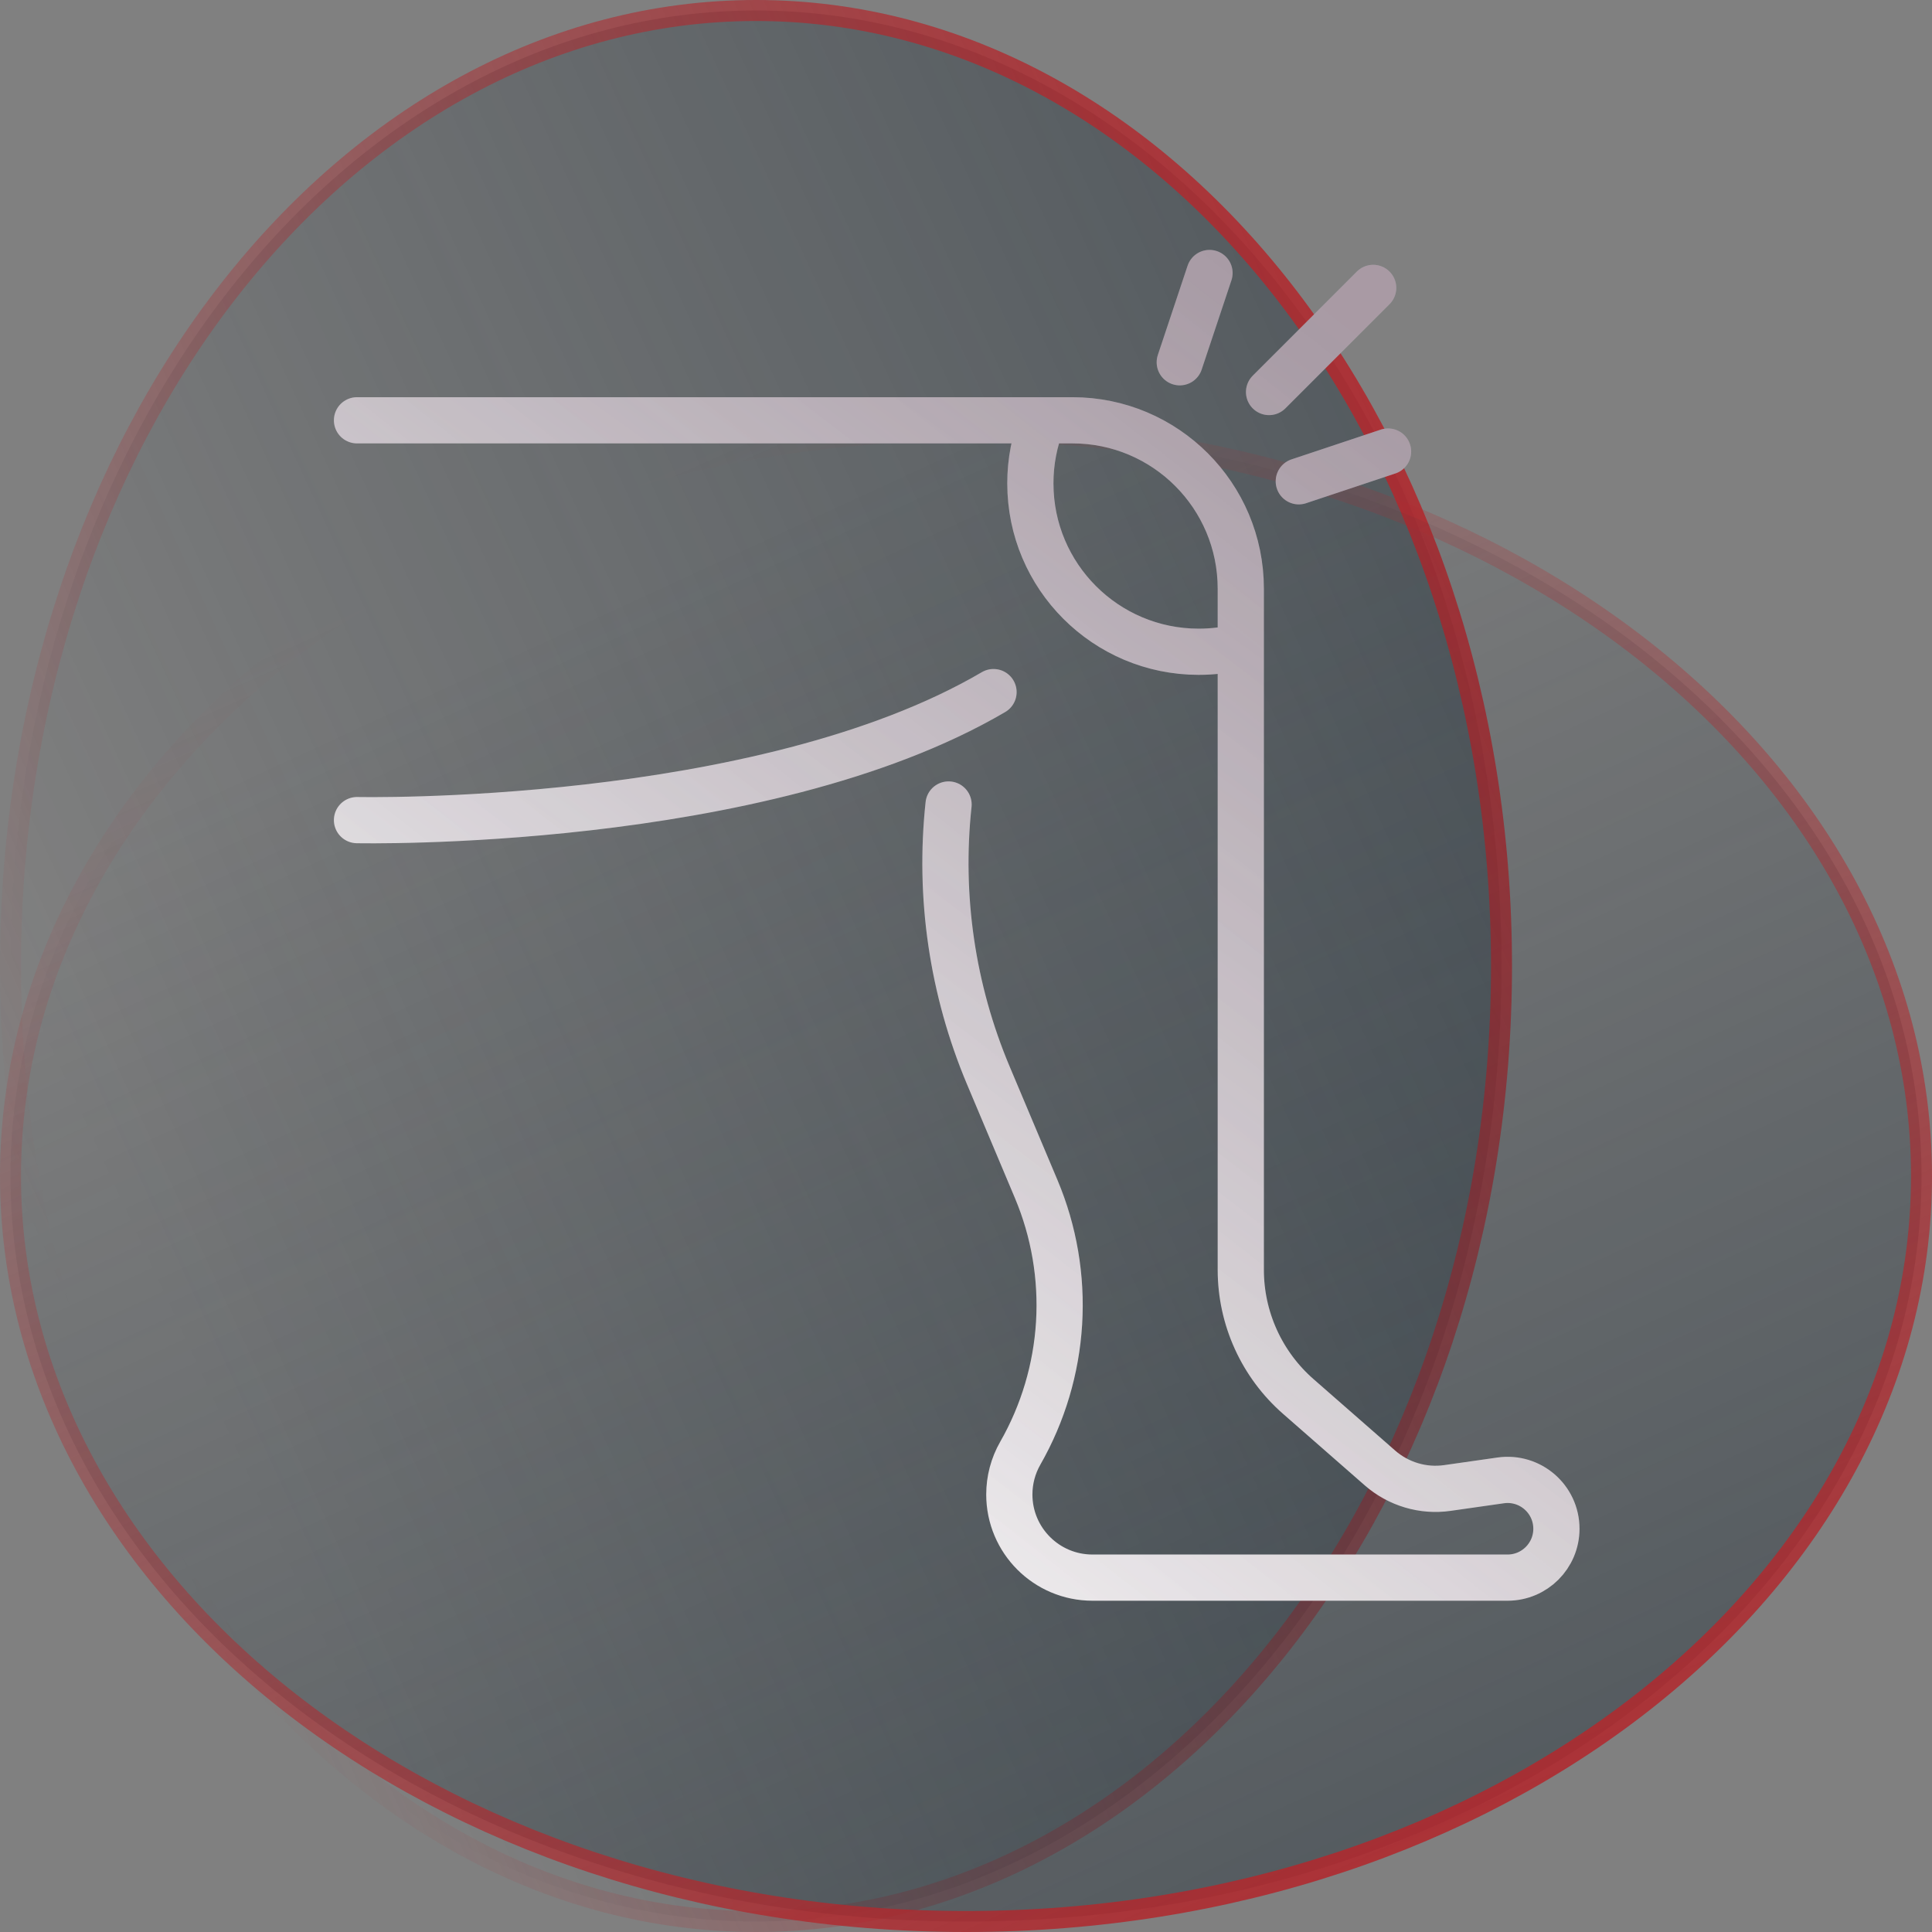 <svg xmlns="http://www.w3.org/2000/svg" width="92" height="92" viewBox="0 0 92 92" fill="none"><rect x="0" y="0" width="92" height="92" fill="#808080" stroke="none"/><g id="JOELHO"><path id="Ellipse 12" d="M71.5 46C71.5 71.25 55.499 91.5 36 91.5C16.501 91.5 0.5 71.25 0.5 46C0.5 20.75 16.501 0.5 36 0.5C55.499 0.5 71.5 20.75 71.5 46Z" fill="url(#paint0_linear_81_178)" stroke="url(#paint1_linear_81_178)"></path><path id="Ellipse 13" d="M46 91.5C20.75 91.5 0.5 75.499 0.5 56C0.5 36.501 20.75 20.5 46 20.5C71.25 20.5 91.5 36.501 91.5 56C91.5 75.499 71.25 91.5 46 91.5Z" fill="url(#paint2_linear_81_178)" stroke="url(#paint3_linear_81_178)"></path><g id="Vector"><path d="M17 20.014H51.069C55.496 20.014 59.085 23.603 59.085 28.03V60.465C59.085 61.608 59.329 62.737 59.801 63.778C60.273 64.818 60.962 65.746 61.822 66.498L65.716 69.906C66.151 70.285 66.662 70.567 67.215 70.731C67.769 70.896 68.351 70.939 68.922 70.857L71.459 70.495C72.861 70.294 74.115 71.382 74.115 72.798C74.115 74.083 73.073 75.125 71.788 75.125H52.021C49.835 75.125 48.063 73.353 48.063 71.166C48.063 70.477 48.242 69.8 48.584 69.202C49.668 67.305 50.301 65.183 50.433 63.002C50.564 60.821 50.192 58.639 49.344 56.624L47.062 51.207C45.349 47.137 44.698 42.699 45.17 38.309M17 39.053C17 39.053 36.205 39.47 47.311 32.957M60.431 18.668L65.39 13.709M61.847 22.919L66.099 21.502M57.596 13L56.179 17.251M59.085 30.784C58.43 30.952 57.757 31.037 57.081 31.036C52.653 31.036 49.065 27.447 49.065 23.02C49.063 21.99 49.261 20.969 49.647 20.014" stroke="url(#paint4_linear_81_178)" stroke-width="2.2" stroke-miterlimit="10" stroke-linecap="round" stroke-linejoin="round"></path><path d="M17 20.014H51.069C55.496 20.014 59.085 23.603 59.085 28.03V60.465C59.085 61.608 59.329 62.737 59.801 63.778C60.273 64.818 60.962 65.746 61.822 66.498L65.716 69.906C66.151 70.285 66.662 70.567 67.215 70.731C67.769 70.896 68.351 70.939 68.922 70.857L71.459 70.495C72.861 70.294 74.115 71.382 74.115 72.798C74.115 74.083 73.073 75.125 71.788 75.125H52.021C49.835 75.125 48.063 73.353 48.063 71.166C48.063 70.477 48.242 69.8 48.584 69.202C49.668 67.305 50.301 65.183 50.433 63.002C50.564 60.821 50.192 58.639 49.344 56.624L47.062 51.207C45.349 47.137 44.698 42.699 45.17 38.309M17 39.053C17 39.053 36.205 39.47 47.311 32.957M60.431 18.668L65.39 13.709M61.847 22.919L66.099 21.502M57.596 13L56.179 17.251M59.085 30.784C58.43 30.952 57.757 31.037 57.081 31.036C52.653 31.036 49.065 27.447 49.065 23.02C49.063 21.99 49.261 20.969 49.647 20.014" stroke="url(#paint5_linear_81_178)" stroke-opacity="0.2" stroke-width="2.2" stroke-miterlimit="10" stroke-linecap="round" stroke-linejoin="round"></path></g></g><defs><linearGradient id="paint0_linear_81_178" x1="139.179" y1="-30.393" x2="-4.385" y2="35.846" gradientUnits="userSpaceOnUse"><stop stop-color="#1F2D37"></stop><stop offset="1" stop-color="#1F2D37" stop-opacity="0"></stop></linearGradient><linearGradient id="paint1_linear_81_178" x1="74.25" y1="17.25" x2="-1.761" y2="51.163" gradientUnits="userSpaceOnUse"><stop stop-color="#B0292E"></stop><stop offset="1" stop-color="#B0292E" stop-opacity="0"></stop></linearGradient><linearGradient id="paint2_linear_81_178" x1="122.393" y1="159.179" x2="56.154" y2="15.615" gradientUnits="userSpaceOnUse"><stop stop-color="#1F2D37"></stop><stop offset="1" stop-color="#1F2D37" stop-opacity="0"></stop></linearGradient><linearGradient id="paint3_linear_81_178" x1="74.75" y1="94.25" x2="40.837" y2="18.239" gradientUnits="userSpaceOnUse"><stop stop-color="#B0292E"></stop><stop offset="1" stop-color="#B0292E" stop-opacity="0"></stop></linearGradient><linearGradient id="paint4_linear_81_178" x1="21.558" y1="72.562" x2="61.558" y2="16.562" gradientUnits="userSpaceOnUse"><stop stop-color="white"></stop><stop offset="1" stop-color="#A7B7C2"></stop></linearGradient><linearGradient id="paint5_linear_81_178" x1="62.058" y1="13.062" x2="16.558" y2="71.062" gradientUnits="userSpaceOnUse"><stop stop-color="#B0292E"></stop><stop offset="1" stop-color="#B0292E" stop-opacity="0"></stop></linearGradient></defs></svg>